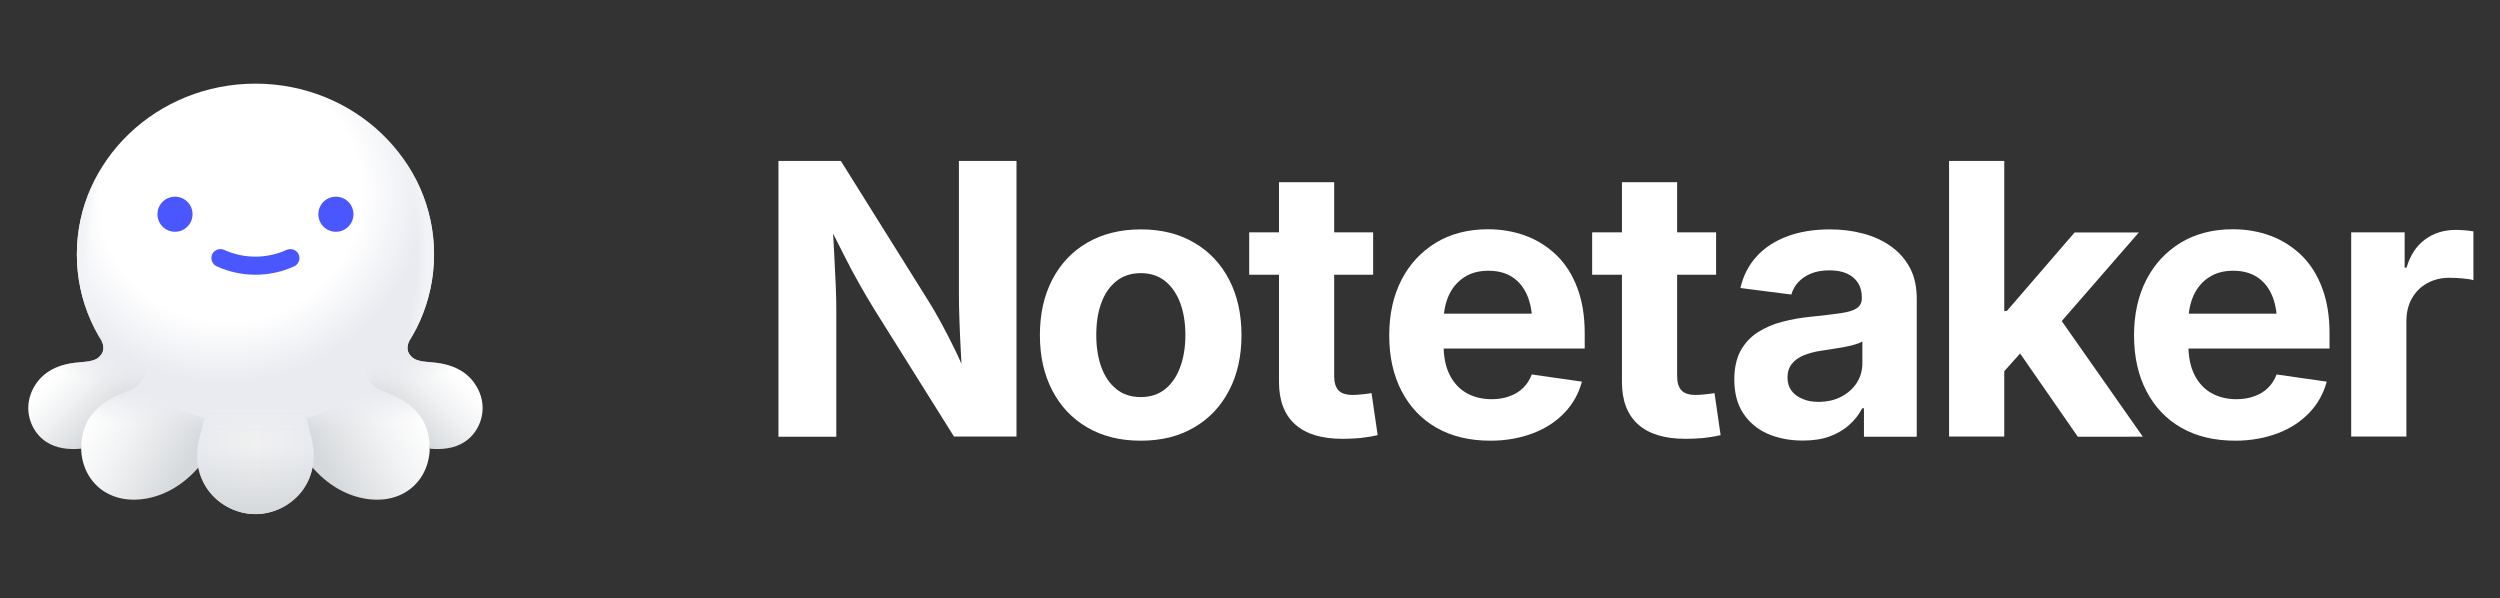 <?xml version="1.0" encoding="utf-8"?>
<!-- Generator: Adobe Illustrator 21.1.0, SVG Export Plug-In . SVG Version: 6.00 Build 0)  -->
<svg version="1.1" id="Layer_1" xmlns="http://www.w3.org/2000/svg" xmlns:xlink="http://www.w3.org/1999/xlink" x="0px" y="0px"
	 viewBox="0 0 1880 450" style="enable-background:new 0 0 1880 450;" xml:space="preserve">
<rect x="0" y="0" width="1880" height="450" fill="#333333" stroke="none"/>
<style type="text/css">
	.st0{display:none;fill:#4A57FF;}
	.st1{fill:url(#SVGID_1_);}
	.st2{fill:url(#SVGID_2_);}
	.st3{fill:url(#SVGID_3_);}
	.st4{fill:url(#SVGID_4_);}
	.st5{fill:url(#SVGID_5_);}
	.st6{fill:url(#SVGID_6_);}
	.st7{fill:url(#SVGID_7_);}
	.st8{fill:url(#SVGID_8_);}
	.st9{fill:url(#SVGID_9_);}
	.st10{fill:url(#SVGID_10_);}
	.st11{fill:url(#SVGID_11_);}
	.st12{fill:url(#SVGID_12_);}
	.st13{fill:url(#SVGID_13_);}
	.st14{fill:#4A57FF;}
	.st15{fill:#FFFFFF;}
</style>
<rect x="-330" y="-300" class="st0" width="3802" height="1050"/>
<linearGradient id="SVGID_1_" gradientUnits="userSpaceOnUse" x1="233.396" y1="981.366" x2="314.75" y2="934.396" gradientTransform="matrix(1 0 0 1 0 -628)">
	<stop  offset="0.11" style="stop-color:#D6D9DC"/>
	<stop  offset="0.649" style="stop-color:#F2F3F4"/>
	<stop  offset="1" style="stop-color:#FFFFFF"/>
</linearGradient>
<path class="st1" d="M275.7,276.2c0,0-0.3,9.8,13,15c12.9,5.1,37.8,16.7,34.5,44.9c0,1-0.1,1.9-0.1,2.9c-0.9,15.2-9.6,28.5-24,34
	c-13.2,5.1-28.7,2.7-41.1-3.4c-8.2-4-15.5-9.8-21.7-16.6c-2.5-2.7-4.8-5.5-7.1-8.3c-7.9-9.9-12.6-22-13.6-34.6l-0.3-4.4"/>
<linearGradient id="SVGID_2_" gradientUnits="userSpaceOnUse" x1="274.535" y1="1004.746" x2="265.813" y2="905.065" gradientTransform="matrix(1 0 0 1 0 -628)">
	<stop  offset="0.57" style="stop-color:#E9EBF0;stop-opacity:0"/>
	<stop  offset="0.79" style="stop-color:#E9EBF0"/>
</linearGradient>
<path class="st2" d="M275.7,276.2c0,0-0.3,9.8,13,15c12.9,5.1,37.8,16.7,34.5,44.9c0,1-0.1,1.9-0.1,2.9c-0.9,15.2-9.6,28.5-24,34
	c-13.2,5.1-28.7,2.7-41.1-3.4c-8.2-4-15.5-9.8-21.7-16.6c-2.5-2.7-4.8-5.5-7.1-8.3c-7.9-9.9-12.6-22-13.6-34.6l-0.3-4.4"/>
<linearGradient id="SVGID_3_" gradientUnits="userSpaceOnUse" x1="150.804" y1="981.366" x2="69.45" y2="934.396" gradientTransform="matrix(1 0 0 1 0 -628)">
	<stop  offset="0.11" style="stop-color:#D6D9DC"/>
	<stop  offset="0.649" style="stop-color:#F2F3F4"/>
	<stop  offset="1" style="stop-color:#FFFFFF"/>
</linearGradient>
<path class="st3" d="M108.5,276.2c0,0,0.3,9.8-13,15c-12.9,5.1-37.8,16.7-34.5,44.9c0,1,0.1,1.9,0.1,2.9c0.9,15.2,9.6,28.5,24,34
	c13.2,5.1,28.7,2.7,41.1-3.4c8.2-4,15.5-9.8,21.7-16.6c2.5-2.7,4.8-5.5,7.1-8.3c7.9-9.9,12.6-22,13.6-34.6l0.3-4.4"/>
<linearGradient id="SVGID_4_" gradientUnits="userSpaceOnUse" x1="109.666" y1="1004.746" x2="118.387" y2="905.065" gradientTransform="matrix(1 0 0 1 0 -628)">
	<stop  offset="0.57" style="stop-color:#E9EBF0;stop-opacity:0"/>
	<stop  offset="0.79" style="stop-color:#E9EBF0"/>
</linearGradient>
<path class="st4" d="M108.5,276.2c0,0,0.3,9.8-13,15c-12.9,5.1-37.8,16.7-34.5,44.9c0,1,0.1,1.9,0.1,2.9c0.9,15.2,9.6,28.5,24,34
	c13.2,5.1,28.7,2.7,41.1-3.4c8.2-4,15.5-9.8,21.7-16.6c2.5-2.7,4.8-5.5,7.1-8.3c7.9-9.9,12.6-22,13.6-34.6l0.3-4.4"/>
<g>
	
		<radialGradient id="SVGID_5_" cx="1450.005" cy="-1.692" r="1" gradientTransform="matrix(169.63 -59.703 55.897 158.817 -245694.078 86985.391)" gradientUnits="userSpaceOnUse">
		<stop  offset="1.298200e-07" style="stop-color:#FFFFFF"/>
		<stop  offset="0.55" style="stop-color:#FFFFFF"/>
		<stop  offset="0.82" style="stop-color:#E9EBF0"/>
	</radialGradient>
	<path class="st5" d="M192.1,319.7c74.1,0,134.3-57.5,134.3-128.4S266.2,62.9,192.1,62.9S57.8,120.4,57.8,191.3
		S118,319.7,192.1,319.7z"/>
</g>
<linearGradient id="SVGID_6_" gradientUnits="userSpaceOnUse" x1="301.842" y1="944.037" x2="343.607" y2="902.271" gradientTransform="matrix(1 0 0 1 0 -628)">
	<stop  offset="0" style="stop-color:#D6D9DC"/>
	<stop  offset="0.545" style="stop-color:#F2F3F4"/>
	<stop  offset="0.9" style="stop-color:#FFFFFF"/>
</linearGradient>
<path class="st6" d="M275.7,277.5c0,0,15-9,23.2-13.3c3-1.5,5.6-3.7,7.7-6.3l1.3-1.7c0,0-5.2,8.3,3.9,13.8c4.4,2.1,9.4,2.1,14.2,2.6
	c7.6,0.7,15.3,2.6,21.7,6.8c8.8,5.7,14.7,15.6,15.2,26.1c0.5,10.4-4.7,21.1-13.5,26.8c-7.6,5-17.1,6-26.3,5.1
	c0.2-29.8-23.3-38.7-36.2-43.8C273.7,288.3,275.7,277.5,275.7,277.5L275.7,277.5z"/>
<linearGradient id="SVGID_7_" gradientUnits="userSpaceOnUse" x1="336.181" y1="965.953" x2="306.597" y2="884.674" gradientTransform="matrix(1 0 0 1 0 -628)">
	<stop  offset="0.62" style="stop-color:#E9EBF0;stop-opacity:0"/>
	<stop  offset="0.88" style="stop-color:#E9EBF0"/>
</linearGradient>
<path class="st7" d="M275.7,277.5c0,0,15-9,23.2-13.3c3-1.5,5.6-3.7,7.7-6.3l1.3-1.7c0,0-5.2,8.3,3.9,13.8c4.4,2.1,9.4,2.1,14.2,2.6
	c7.6,0.7,15.3,2.6,21.7,6.8c8.8,5.7,14.7,15.6,15.2,26.1c0.5,10.4-4.7,21.1-13.5,26.8c-7.6,5-17.1,6-26.3,5.1
	c0.2-29.8-23.3-38.7-36.2-43.8C273.7,288.3,275.7,277.5,275.7,277.5L275.7,277.5z"/>
<linearGradient id="SVGID_8_" gradientUnits="userSpaceOnUse" x1="82.356" y1="944.035" x2="40.591" y2="902.27" gradientTransform="matrix(1 0 0 1 0 -628)">
	<stop  offset="0" style="stop-color:#D6D9DC"/>
	<stop  offset="0.545" style="stop-color:#F2F3F4"/>
	<stop  offset="0.9" style="stop-color:#FFFFFF"/>
</linearGradient>
<path class="st8" d="M108.5,277.5c0,0-15-9-23.2-13.3c-3-1.5-5.6-3.7-7.7-6.3l-1.3-1.7c0,0,5.2,8.3-3.9,13.8
	c-4.4,2.1-9.4,2.1-14.2,2.6c-7.6,0.7-15.3,2.6-21.7,6.8c-8.8,5.7-14.7,15.6-15.2,26.1c-0.5,10.4,4.7,21.1,13.5,26.8
	c7.6,5,17.1,6,26.3,5.1c-0.2-29.8,23.3-38.7,36.2-43.8C110.5,288.3,108.5,277.5,108.5,277.5L108.5,277.5z"/>
<linearGradient id="SVGID_9_" gradientUnits="userSpaceOnUse" x1="48.019" y1="965.953" x2="77.603" y2="884.674" gradientTransform="matrix(1 0 0 1 0 -628)">
	<stop  offset="0.62" style="stop-color:#E9EBF0;stop-opacity:0"/>
	<stop  offset="0.88" style="stop-color:#E9EBF0"/>
</linearGradient>
<path class="st9" d="M108.5,277.5c0,0-15-9-23.2-13.3c-3-1.5-5.6-3.7-7.7-6.3l-1.3-1.7c0,0,5.2,8.3-3.9,13.8
	c-4.4,2.1-9.4,2.1-14.2,2.6c-7.6,0.7-15.3,2.6-21.7,6.8c-8.8,5.7-14.7,15.6-15.2,26.1c-0.5,10.4,4.7,21.1,13.5,26.8
	c7.6,5,17.1,6,26.3,5.1c-0.2-29.8,23.3-38.7,36.2-43.8C110.5,288.3,108.5,277.5,108.5,277.5L108.5,277.5z"/>
<linearGradient id="SVGID_10_" gradientUnits="userSpaceOnUse" x1="148.237" y1="971.4" x2="235.925" y2="971.4" gradientTransform="matrix(1 0 0 1 0 -628)">
	<stop  offset="5.000000e-02" style="stop-color:#E9EBF0"/>
	<stop  offset="0.5" style="stop-color:#F0F0F0"/>
	<stop  offset="0.95" style="stop-color:#E9EBF0"/>
</linearGradient>
<path class="st10" d="M228.5,300.2h-72.8c-0.2,5.3-1.5,14.1-5.4,28c-9.6,34.6,16,58.4,41.8,58.4c25.7,0,51.3-23.8,41.8-58.4
	C230,314.2,228.7,305.5,228.5,300.2z"/>
<linearGradient id="SVGID_11_" gradientUnits="userSpaceOnUse" x1="192.081" y1="1014.6" x2="192.081" y2="928.2" gradientTransform="matrix(1 0 0 1 0 -628)">
	<stop  offset="0.67" style="stop-color:#E9EBF0;stop-opacity:0"/>
	<stop  offset="0.92" style="stop-color:#E9EBF0"/>
</linearGradient>
<path class="st11" d="M228.5,300.2h-72.8c-0.2,5.3-1.5,14.1-5.4,28c-9.6,34.6,16,58.4,41.8,58.4c25.7,0,51.3-23.8,41.8-58.4
	C230,314.2,228.7,305.5,228.5,300.2z"/>
<linearGradient id="SVGID_12_" gradientUnits="userSpaceOnUse" x1="192.081" y1="1014.6" x2="192.081" y2="928.2" gradientTransform="matrix(1 0 0 1 0 -628)">
	<stop  offset="4.000000e-02" style="stop-color:#D6D9DC"/>
	<stop  offset="0.58" style="stop-color:#D6D9DC;stop-opacity:0"/>
</linearGradient>
<path class="st12" d="M228.5,300.2h-72.8c-0.2,5.3-1.5,14.1-5.4,28c-9.6,34.6,16,58.4,41.8,58.4c25.7,0,51.3-23.8,41.8-58.4
	C230,314.2,228.7,305.5,228.5,300.2z"/>
<radialGradient id="SVGID_13_" cx="1447.633" cy="1.606" r="1" gradientTransform="matrix(144.735 0 0 204.252 -209331.062 -135.031)" gradientUnits="userSpaceOnUse">
	<stop  offset="0.85" style="stop-color:#F1F3F6;stop-opacity:0"/>
	<stop  offset="0.9" style="stop-color:#F1F3F6"/>
</radialGradient>
<path class="st13" d="M192.1,319.7c74.1,0,134.3-57.5,134.3-128.4S266.2,62.9,192.1,62.9S57.8,120.4,57.8,191.3
	S118,319.7,192.1,319.7z"/>
<path class="st14" d="M131.6,174.3c7.3,0,13.2-5.9,13.2-13.2s-5.9-13.2-13.2-13.2s-13.2,5.9-13.2,13.2S124.3,174.3,131.6,174.3z"/>
<path class="st14" d="M252.6,174.3c7.3,0,13.2-5.9,13.2-13.2s-5.9-13.2-13.2-13.2s-13.2,5.9-13.2,13.2S245.3,174.3,252.6,174.3z"/>
<path class="st14" d="M163,200.3c9.3,4.2,19.1,6.3,29.1,6.3s19.8-2.1,29.1-6.3c3.4-1.5,4.9-5.6,3.4-9s-5.6-4.9-9-3.4
	c-15.1,6.8-32,6.8-47.1,0c-3.4-1.5-7.4,0-9,3.4C158.1,194.8,159.6,198.8,163,200.3L163,200.3z"/>
<g>
	<path class="st15" d="M585.4,328.4V121h46.9l65.8,105.2c3.1,4.9,6.3,10.4,9.6,16.5c3.3,6.1,6.8,12.8,10.4,20.2
		c3.6,7.4,7.1,15.5,10.6,24.2l-4.6,2.5c-0.6-7.4-1.1-15.4-1.5-24c-0.5-8.6-0.8-16.8-1.1-24.7c-0.3-7.9-0.4-14.5-0.4-19.8V121h43.3
		v207.3h-47L657.7,233c-4-6.5-7.9-13.1-11.6-19.7c-3.8-6.6-7.7-14-11.8-22.2c-4.1-8.2-8.9-17.7-14.4-28.5l5.8-1.1
		c0.6,10.1,1.1,19.7,1.6,28.9c0.5,9.1,0.9,17.4,1.2,24.7c0.3,7.3,0.4,13.3,0.4,17.8v95.5L585.4,328.4L585.4,328.4z"/>
	<path class="st15" d="M857.9,331.4c-15.5,0-28.9-3.3-40.3-10c-11.4-6.6-20.1-15.9-26.3-27.8s-9.3-25.8-9.3-41.5
		c0-16,3.1-29.9,9.3-41.8c6.2-11.9,14.9-21.2,26.3-27.8c11.4-6.6,24.8-10,40.3-10c15.4,0,28.8,3.3,40.1,10
		c11.4,6.6,20.1,15.9,26.3,27.8c6.2,11.9,9.3,25.9,9.3,41.8c0,15.8-3.1,29.6-9.3,41.5s-14.9,21.2-26.3,27.8
		C886.7,328.1,873.3,331.4,857.9,331.4z M857.9,298.6c7.2,0,13.3-2,18.3-6s8.7-9.5,11.3-16.5s3.9-15.1,3.9-24.1
		c0-9.2-1.3-17.3-3.9-24.2c-2.6-7-6.4-12.4-11.3-16.4c-5-4-11.1-6-18.3-6s-13.4,2-18.4,6s-8.8,9.5-11.3,16.4c-2.6,7-3.8,15-3.8,24.2
		c0,9.1,1.3,17.1,3.8,24.1c2.6,7,6.3,12.5,11.3,16.5C844.4,296.6,850.6,298.6,857.9,298.6z"/>
	<path class="st15" d="M1032.6,174.7v31.9h-93.2v-31.9H1032.6z M961.8,137h41.5v145.8c0,4.9,1.1,8.5,3.3,10.8s5.8,3.4,10.9,3.4
		c1.9,0,4.2-0.2,7.2-0.5c2.9-0.3,5.2-0.6,6.7-0.9l4.6,31.6c-4.2,1-8.5,1.7-13.1,2.2c-4.5,0.4-9,0.6-13.2,0.6
		c-15.8,0-27.7-3.6-35.8-10.9s-12.1-17.9-12.1-31.9L961.8,137L961.8,137z"/>
	<path class="st15" d="M1120.9,331.4c-15.7,0-29.2-3.2-40.6-9.7c-11.4-6.5-20.1-15.7-26.3-27.6s-9.3-25.8-9.3-41.9
		c0-15.9,3.1-29.8,9.2-41.7c6.1-11.9,14.8-21.2,25.9-28c11.1-6.7,24.2-10.1,39.1-10.1c10.3,0,19.9,1.7,28.7,5s16.5,8.3,23.2,14.8
		c6.6,6.5,11.8,14.7,15.4,24.5c3.7,9.8,5.5,21.1,5.5,33.9v11.5h-130.4v-26.2h110.2l-19.3,6.8c0-8-1.3-14.9-3.8-20.7
		s-6.2-10.4-11.1-13.6c-4.9-3.2-10.9-4.8-18-4.8s-13.2,1.6-18.2,4.9c-5,3.2-8.8,7.7-11.5,13.4c-2.6,5.7-4,12.2-4,19.5v18.4
		c0,8.6,1.5,16,4.5,22s7.2,10.6,12.6,13.7c5.4,3.1,11.8,4.7,19,4.7c4.9,0,9.4-0.7,13.4-2.2c4-1.4,7.5-3.5,10.3-6.3
		c2.8-2.7,5-6.1,6.5-10.1l37.7,5.4c-2.4,8.9-6.7,16.7-13,23.3c-6.3,6.6-14.1,11.8-23.5,15.4S1133,331.4,1120.9,331.4z"/>
	<path class="st15" d="M1290.5,174.7v31.9h-93.2v-31.9H1290.5z M1219.7,137h41.5v145.8c0,4.9,1.1,8.5,3.3,10.8s5.8,3.4,10.9,3.4
		c1.9,0,4.2-0.2,7.2-0.5c2.9-0.3,5.2-0.6,6.7-0.9l4.6,31.6c-4.2,1-8.5,1.7-13.1,2.2c-4.5,0.4-9,0.6-13.2,0.6
		c-15.8,0-27.7-3.6-35.8-10.9s-12.1-17.9-12.1-31.9L1219.7,137L1219.7,137z"/>
	<path class="st15" d="M1355.7,331.3c-9.8,0-18.6-1.7-26.4-5.1s-13.9-8.6-18.4-15.4s-6.7-15.3-6.7-25.4c0-8.6,1.6-15.8,4.7-21.6
		c3.2-5.8,7.5-10.4,12.9-13.9c5.5-3.5,11.7-6.2,18.7-8s14.4-3.1,22.1-3.8c9-0.9,16.2-1.8,21.7-2.6s9.5-2,12-3.7s3.8-4.2,3.8-7.5
		v-0.7c0-4.3-1-7.9-2.9-10.9s-4.7-5.3-8.3-7c-3.6-1.6-8-2.4-13.2-2.4c-5.3,0-9.9,0.8-13.8,2.4c-3.9,1.6-7.1,3.8-9.6,6.5
		s-4.2,5.8-5.2,9.3l-38.3-4.9c2.1-9.3,6.2-17.2,12.2-23.8s13.7-11.6,23.1-15.1c9.4-3.5,20-5.2,32-5.2c8.7,0,17,1,24.8,3.1
		c7.8,2,14.8,5.2,20.9,9.5c6.1,4.3,10.9,9.7,14.4,16.2s5.2,14.4,5.2,23.4v103.7h-39.7V307h-1.3c-2.5,4.8-5.8,9.1-10,12.7
		c-4.1,3.7-9.1,6.5-14.8,8.6C1370.1,330.3,1363.4,331.3,1355.7,331.3z M1367.4,302.2c6.6,0,12.3-1.3,17.3-3.9
		c4.9-2.6,8.8-6.1,11.6-10.4c2.8-4.4,4.2-9.3,4.2-14.8v-16.3c-1.2,0.7-3,1.5-5.4,2.2s-5,1.4-8,1.9s-6,1.1-9,1.5
		c-3,0.5-5.8,0.9-8.3,1.3c-5,0.7-9.5,1.9-13.4,3.5s-6.9,3.8-9,6.5s-3.2,6.1-3.2,10.2c0,3.9,1,7.2,3,9.9c2,2.7,4.7,4.7,8.2,6.1
		C1358.8,301.5,1362.8,302.2,1367.4,302.2z"/>
	<path class="st15" d="M1465.7,328.4V121h41.5v207.3h-41.5V328.4z M1503.2,283.6v-49.8h6l50.9-59h48.3l-67.1,77.1h-9.7L1503.2,283.6
		z M1562.5,328.4l-46.6-67.2l27.7-29.5l67.8,96.7L1562.5,328.4L1562.5,328.4z"/>
	<path class="st15" d="M1681,331.4c-15.7,0-29.2-3.2-40.6-9.7c-11.4-6.5-20.1-15.7-26.3-27.6s-9.3-25.8-9.3-41.9
		c0-15.9,3.1-29.8,9.2-41.7c6.1-11.9,14.8-21.2,25.9-28c11.1-6.7,24.2-10.1,39.1-10.1c10.3,0,19.9,1.7,28.7,5s16.5,8.3,23.2,14.8
		c6.6,6.5,11.8,14.7,15.4,24.5c3.7,9.8,5.5,21.1,5.5,33.9v11.5h-130.4v-26.2h110.2l-19.3,6.8c0-8-1.3-14.9-3.8-20.7
		s-6.2-10.4-11.1-13.6c-4.9-3.2-10.9-4.8-18-4.8s-13.2,1.6-18.2,4.9c-5,3.2-8.8,7.7-11.5,13.4c-2.6,5.7-4,12.2-4,19.5v18.4
		c0,8.6,1.5,16,4.5,22s7.2,10.6,12.6,13.7c5.4,3.1,11.8,4.7,19,4.7c4.9,0,9.4-0.7,13.4-2.2c4-1.4,7.5-3.5,10.3-6.3
		c2.8-2.7,5-6.1,6.5-10.1l37.7,5.4c-2.4,8.9-6.7,16.7-13,23.3c-6.3,6.6-14.1,11.8-23.5,15.4S1693,331.4,1681,331.4z"/>
	<path class="st15" d="M1768.1,328.4V174.7h40.2v26.6h1.4c2.8-9.4,7.4-16.4,13.9-21.2s14.2-7.2,23.1-7.2c2.2,0,4.5,0.1,7,0.3
		c2.4,0.2,4.5,0.5,6.3,0.8v36.7c-1.8-0.6-4.4-1-7.9-1.3s-6.8-0.5-10.1-0.5c-6.1,0-11.7,1.3-16.6,4c-5,2.7-8.8,6.5-11.6,11.4
		s-4.2,10.7-4.2,17.4v86.6h-41.5V328.4z"/>
</g>
</svg>

